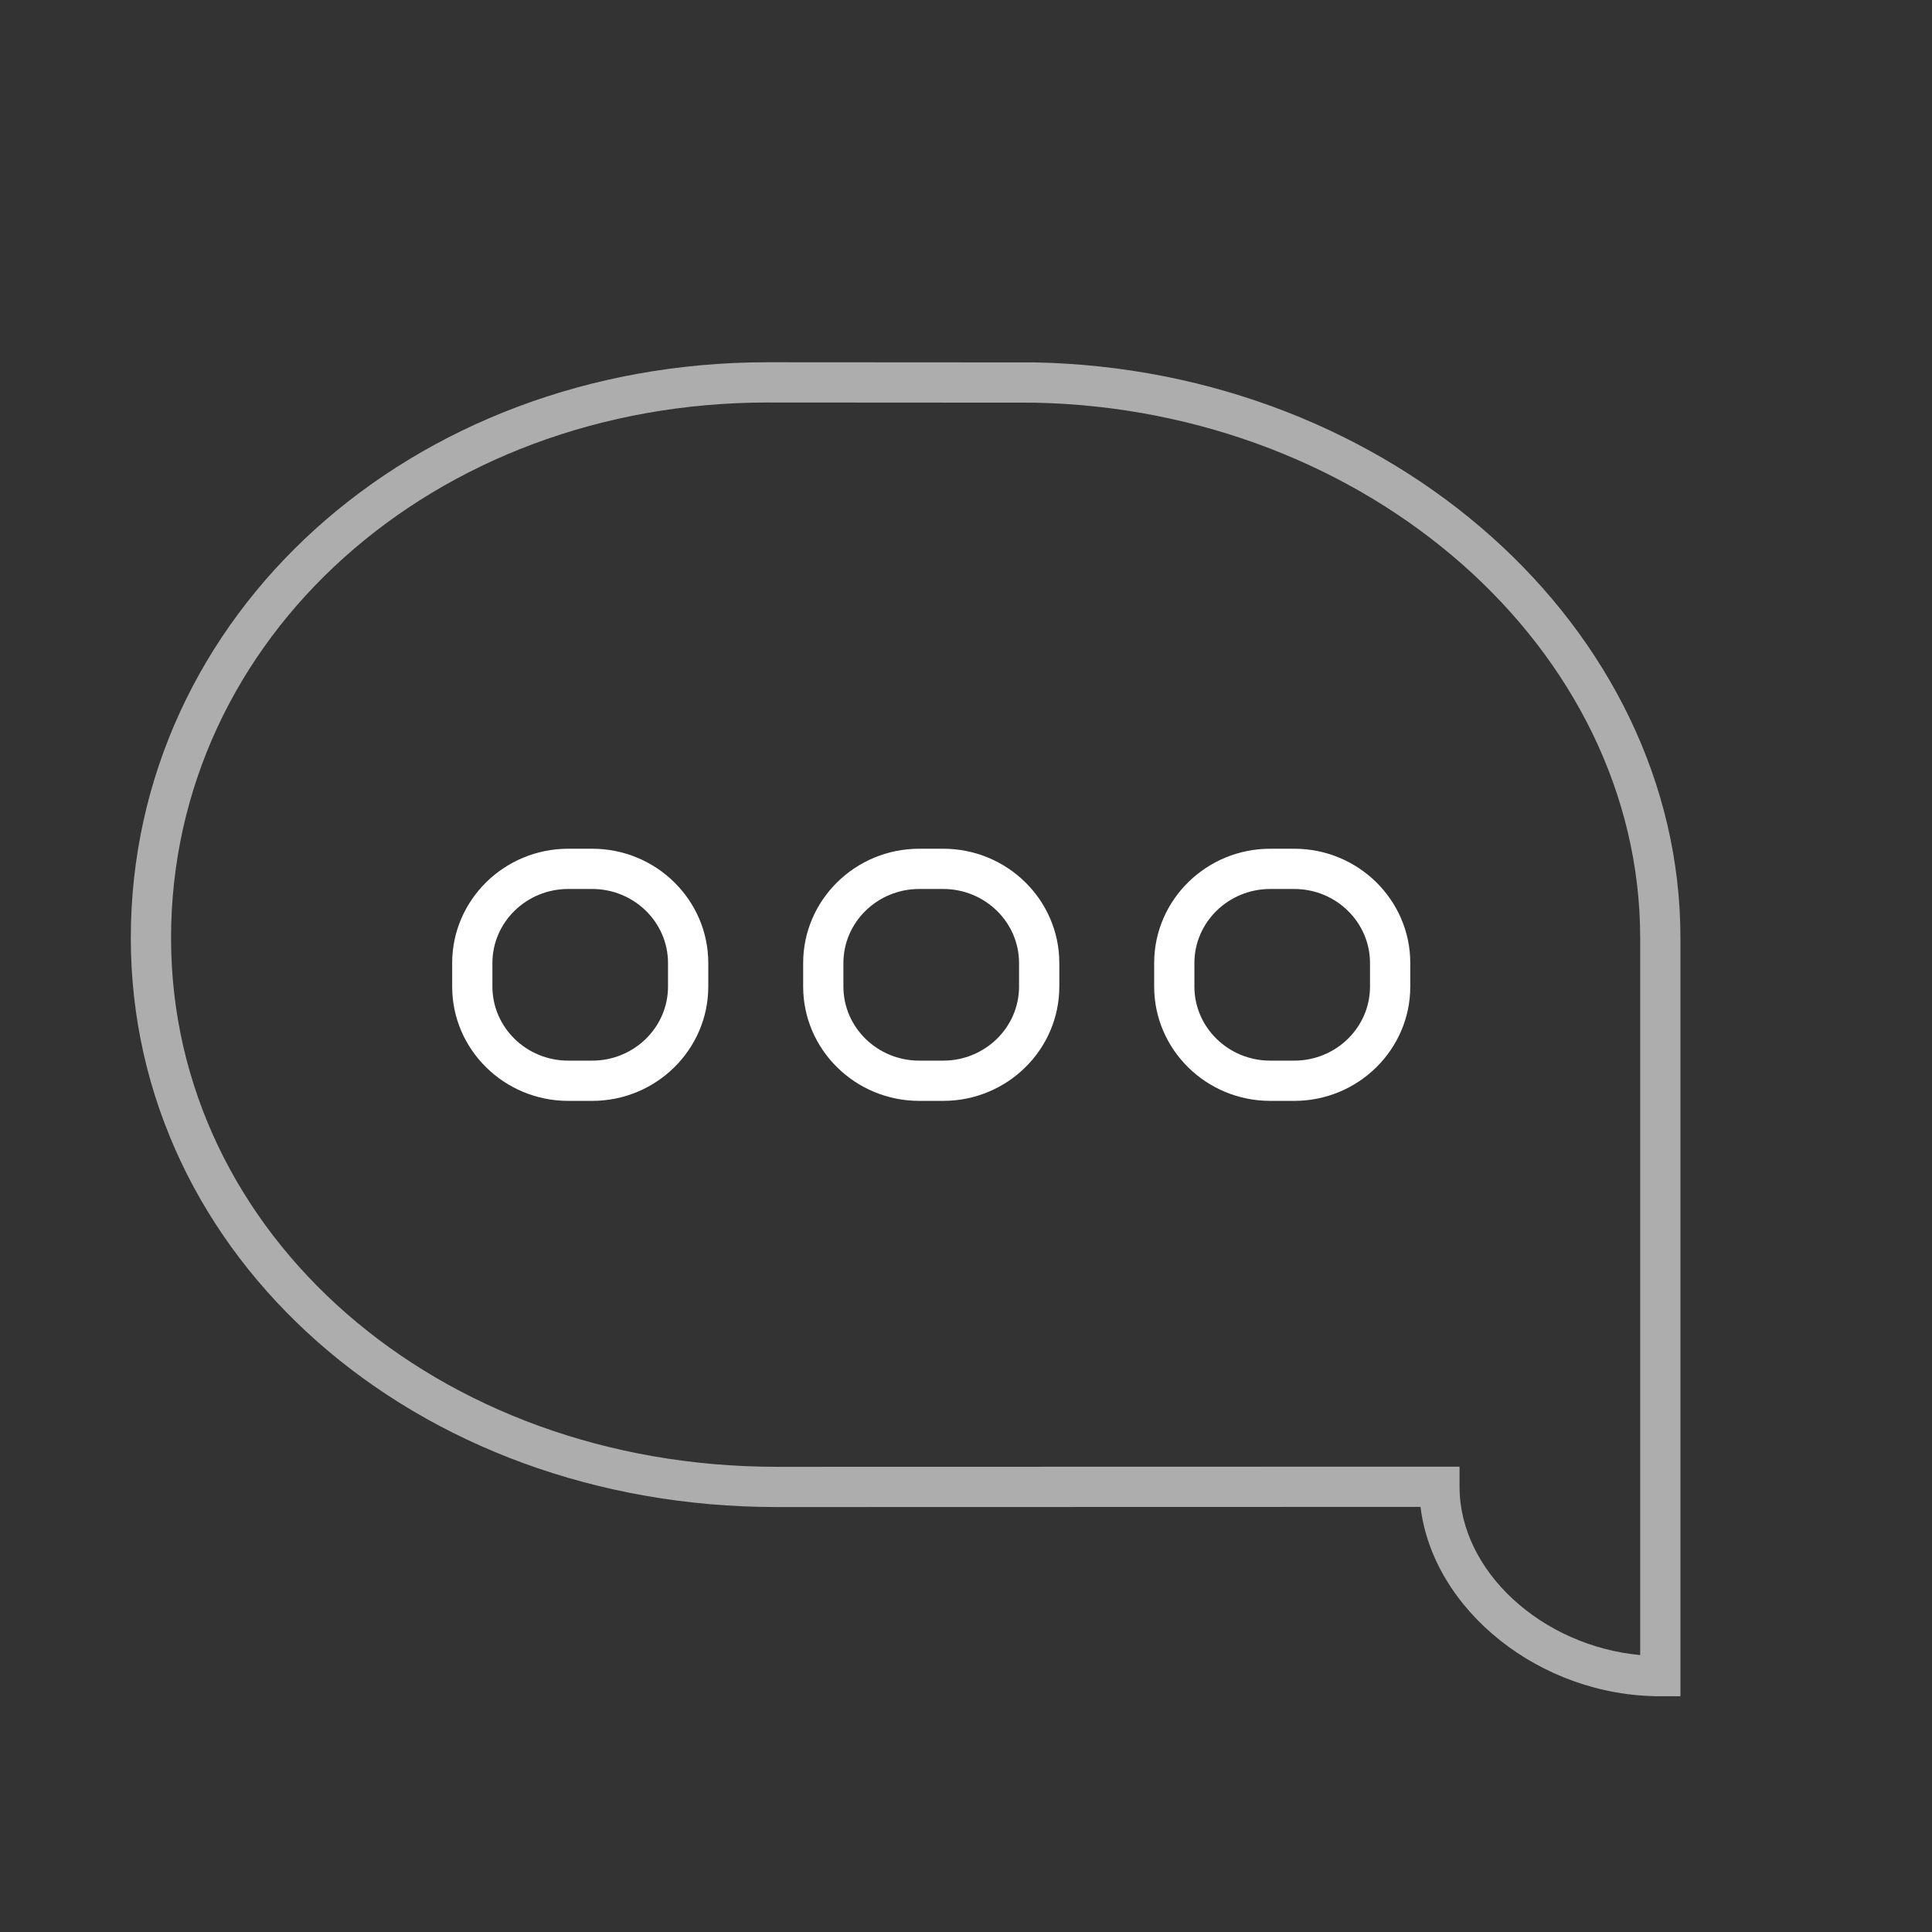 <?xml version="1.0" encoding="iso-8859-1"?>
<!-- Generator: Adobe Illustrator 17.0.1, SVG Export Plug-In . SVG Version: 6.00 Build 0)  -->
<!DOCTYPE svg PUBLIC "-//W3C//DTD SVG 1.1//EN" "http://www.w3.org/Graphics/SVG/1.1/DTD/svg11.dtd">
<svg version="1.1" id="Layer_1" xmlns="http://www.w3.org/2000/svg" xmlns:xlink="http://www.w3.org/1999/xlink" x="0px" y="0px"
	 width="96px" height="96px" viewBox="0 0 96 96" style="enable-background:new 0 0 96 96;" xml:space="preserve">
<rect x="0" y="0" width="96" height="96" fill="#333333" stroke="none"/>
<g id="icon-l-message">
	<rect id="icon-l-message_1_" style="opacity:0;fill:#FFFFFF;" width="96" height="96"/>
	<g>
		<g>
			<path style="opacity:0.6;fill:#FFFFFF;" d="M83.5,84.286h-1c-5.993,0-11.294-4.292-11.915-9.409l-31.986,0.008
				C20.6,74.885,6.5,62.465,6.5,46.61C6.5,30.567,20.402,18,38.148,18c0.128,0,13.021,0.004,13.27,0.008
				C69.109,18.351,83.5,31.182,83.5,46.61V84.286z M72.524,72.877v1c0,4.196,4.09,7.909,8.976,8.363V46.61
				c0-14.347-13.511-26.28-30.118-26.602C51.085,20.004,38.77,20,38.148,20C21.523,20,8.5,31.688,8.5,46.61
				c0,14.734,13.221,26.275,30.099,26.275L72.524,72.877z"/>
			<path style="fill:#FFFFFF;" d="M29.427,54.702h-1.192c-3.18,0-5.767-2.548-5.767-5.679v-1.17c0-3.132,2.587-5.68,5.767-5.68
				h1.192c3.18,0,5.767,2.548,5.767,5.68v1.17C35.193,52.154,32.606,54.702,29.427,54.702z M28.234,44.173
				c-2.077,0-3.767,1.651-3.767,3.68v1.17c0,2.028,1.69,3.679,3.767,3.679h1.192c2.077,0,3.767-1.65,3.767-3.679v-1.17
				c0-2.029-1.689-3.68-3.767-3.68H28.234z"/>
			<path style="fill:#FFFFFF;" d="M46.868,54.702h-1.192c-3.18,0-5.767-2.548-5.767-5.679v-1.17c0-3.132,2.587-5.68,5.767-5.68
				h1.192c3.181,0,5.769,2.548,5.769,5.68v1.17C52.637,52.154,50.049,54.702,46.868,54.702z M45.675,44.173
				c-2.077,0-3.767,1.651-3.767,3.68v1.17c0,2.028,1.69,3.679,3.767,3.679h1.192c2.078,0,3.769-1.65,3.769-3.679v-1.17
				c0-2.029-1.691-3.68-3.769-3.68H45.675z"/>
			<path style="fill:#FFFFFF;" d="M64.312,54.702h-1.195c-3.18,0-5.767-2.548-5.767-5.679v-1.17c0-3.132,2.587-5.68,5.767-5.68
				h1.195c3.178,0,5.764,2.548,5.764,5.68v1.17C70.075,52.154,67.489,54.702,64.312,54.702z M63.116,44.173
				c-2.077,0-3.767,1.651-3.767,3.68v1.17c0,2.028,1.689,3.679,3.767,3.679h1.195c2.075,0,3.764-1.65,3.764-3.679v-1.17
				c0-2.029-1.688-3.68-3.764-3.68H63.116z"/>
		</g>
	</g>
</g>
</svg>
